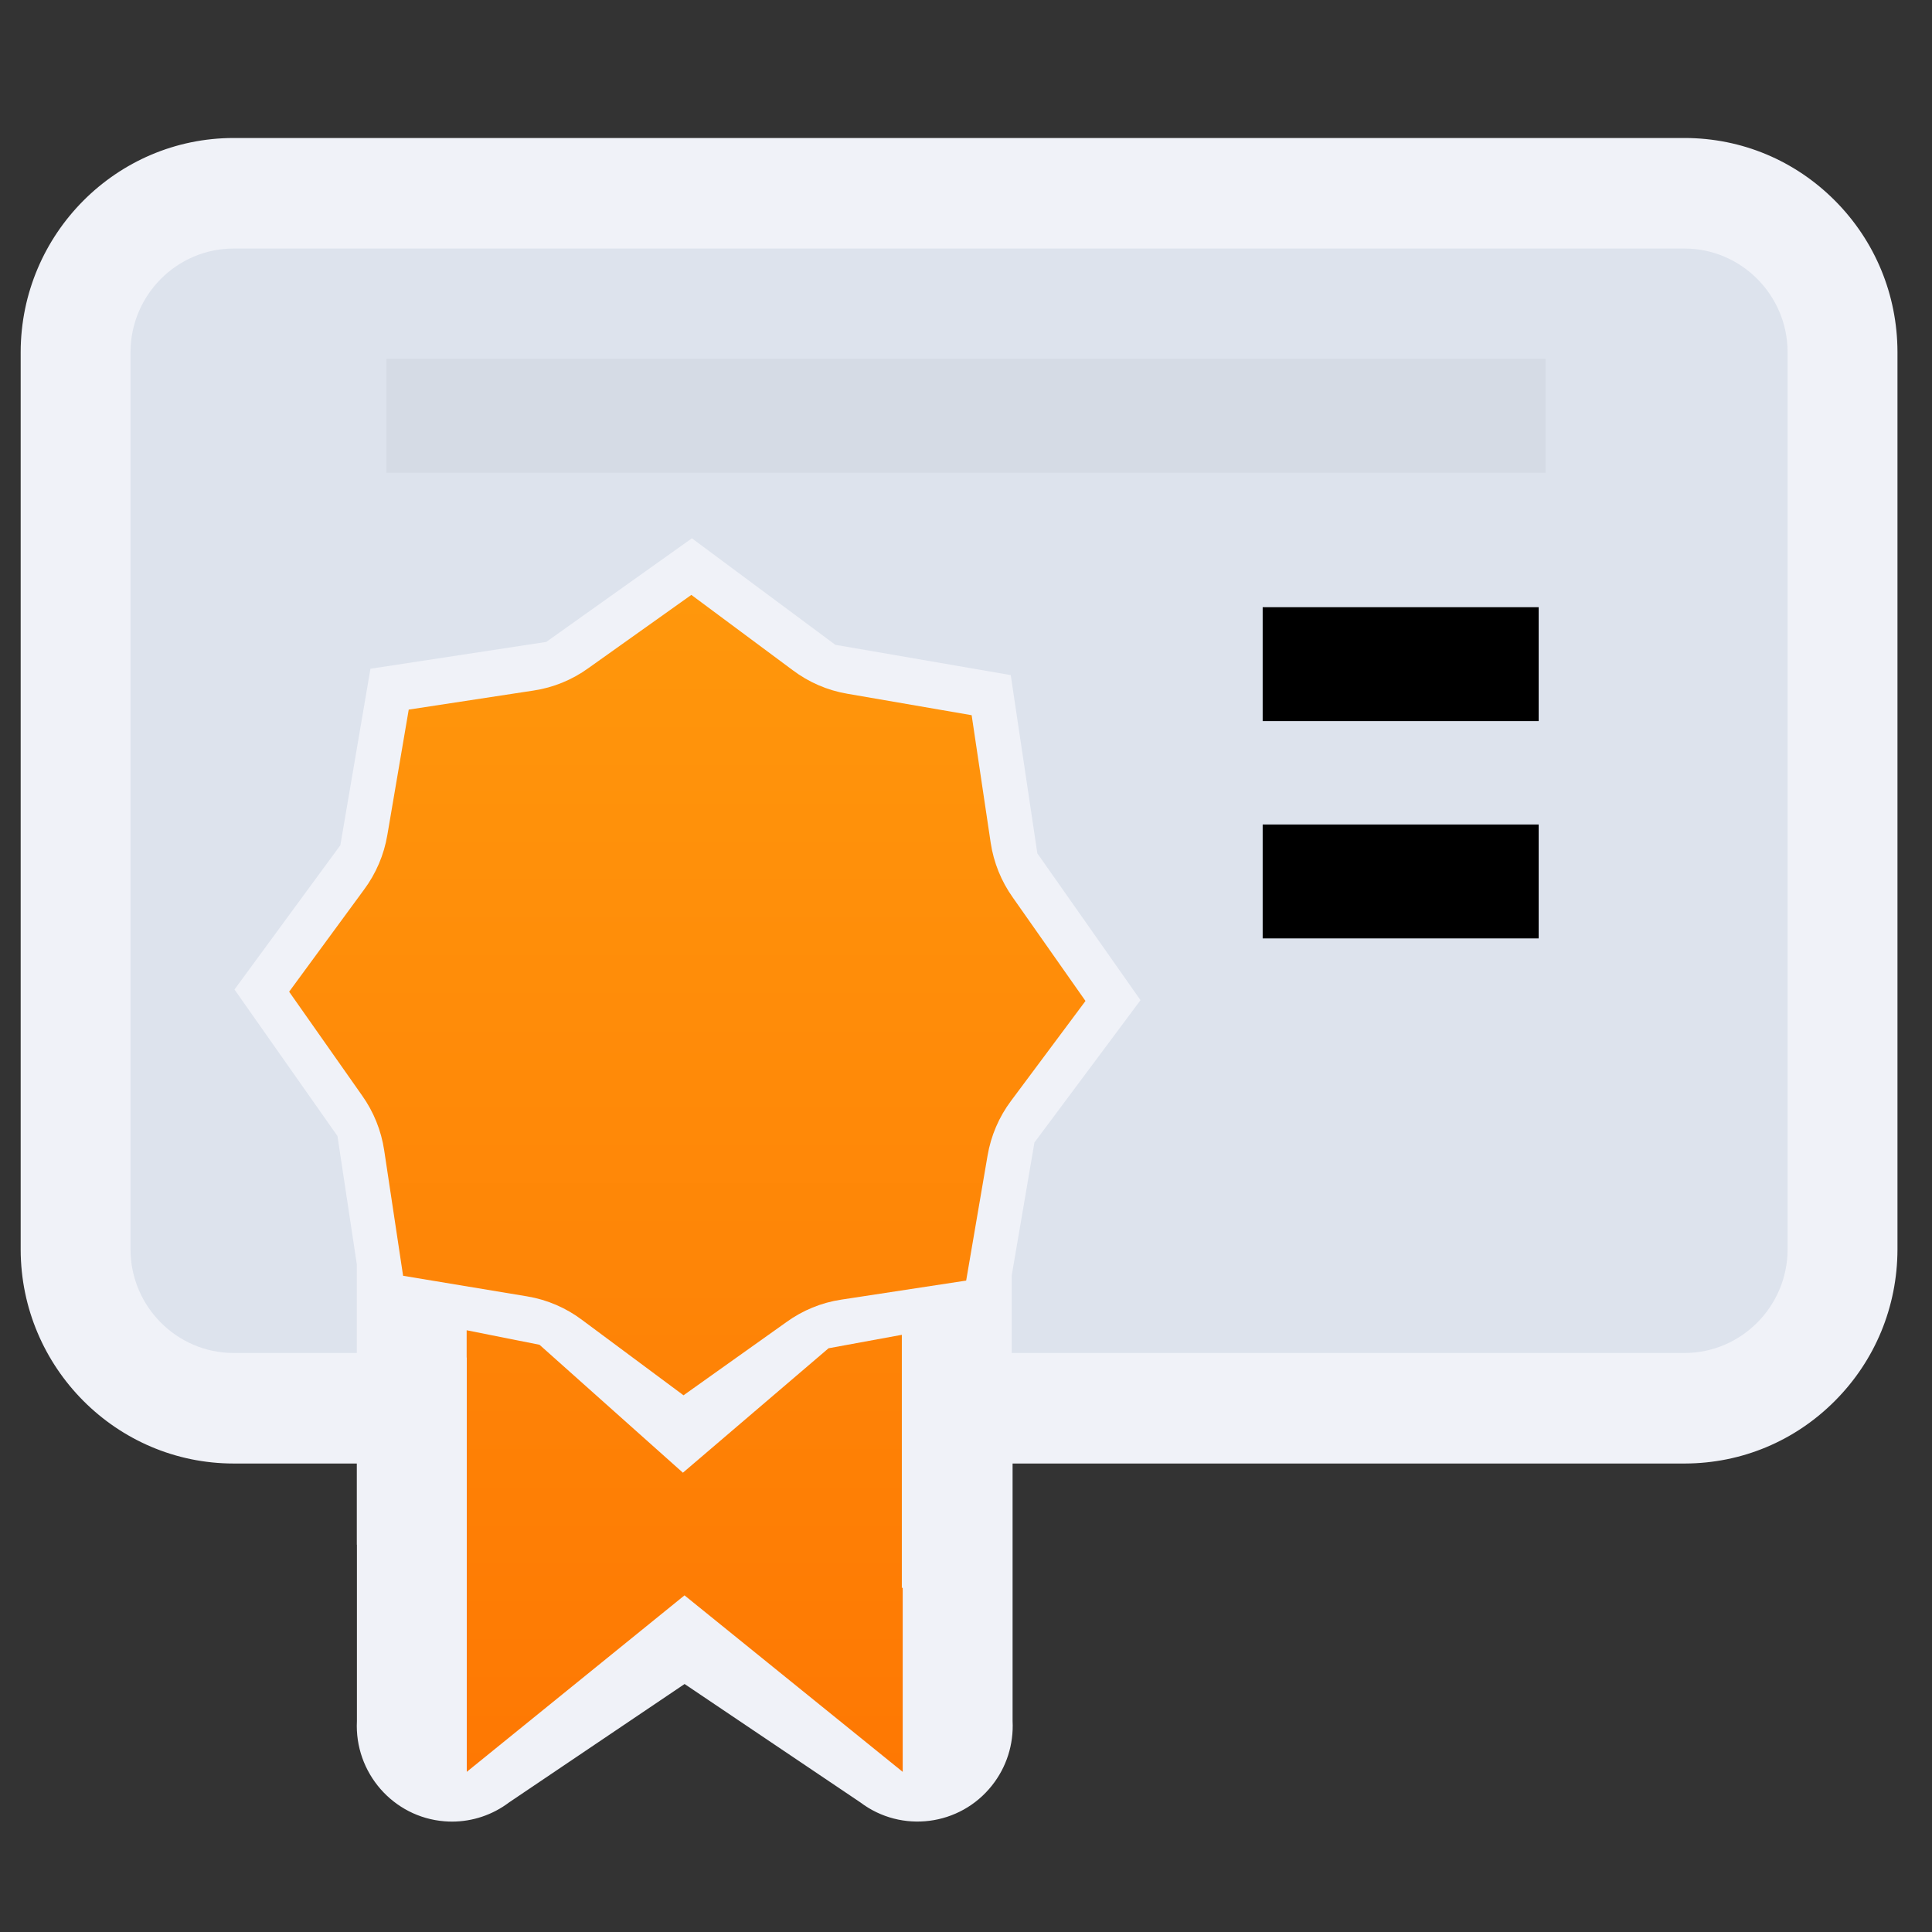 <?xml version="1.0" encoding="UTF-8"?>
<svg width="70px" height="70px" viewBox="0 0 70 70" version="1.1" xmlns="http://www.w3.org/2000/svg" xmlns:xlink="http://www.w3.org/1999/xlink">
    <rect x="0" y="0" width="70" height="70" fill="#333333" stroke="none"/>
    <title>榜单 (1)</title>
    <defs>
        <linearGradient x1="50%" y1="0%" x2="50%" y2="100%" id="linearGradient-1">
            <stop stop-color="#FF970C" offset="0%"></stop>
            <stop stop-color="#FE7803" offset="100%"></stop>
        </linearGradient>
    </defs>
    <g id="阿里云镇江城市站" stroke="none" stroke-width="1" fill="none" fill-rule="evenodd">
        <g id="H5-金刚区icon" transform="translate(-249, -865)" fill-rule="nonzero">
            <g id="榜单-(1)-2" transform="translate(249, 865)">
                <g id="榜单-(1)" transform="translate(0, 5)">
                    <path d="M66.488,2.274 C65.036,0.813 63.105,0.005 61.051,0 L8.466,0 C4.221,0 0.759,3.475 0.749,7.751 L0.749,40.28 C0.759,44.551 4.221,48.026 8.466,48.026 L12.928,48.026 L12.928,50.966 L12.932,50.966 L12.932,57.355 C12.837,59.223 14.243,60.843 16.107,60.989 C16.197,60.996 16.287,61 16.377,61 C17.123,61 17.849,60.756 18.445,60.305 L24.804,56.015 L31.175,60.306 C32.659,61.427 34.778,61.162 35.941,59.692 C36.468,59.028 36.731,58.201 36.688,57.355 L36.688,48.026 L61.051,48.026 C63.105,48.02 65.036,47.213 66.488,45.751 C67.941,44.29 68.743,42.347 68.749,40.275 L68.749,7.746 C68.743,5.679 67.941,3.736 66.488,2.274 Z" id="路径" fill="#F0F2F8"></path>
                    <path d="M16.908,43.198 L19.548,43.724 L24.743,48.359 L30.02,43.85 L32.675,43.363 L32.675,52.529 L32.707,52.529 L32.707,59.198 L24.801,52.803 L16.912,59.197 L16.912,44.186 L16.908,44.186 L16.908,43.198 Z M25.049,16.554 L28.72,19.281 C29.302,19.72 29.98,20.013 30.697,20.135 L35.205,20.913 L35.894,25.532 C36.002,26.251 36.278,26.934 36.7,27.524 L39.329,31.267 L36.636,34.88 C36.196,35.466 35.902,36.151 35.78,36.876 L35.006,41.398 L30.477,42.089 C29.762,42.197 29.083,42.475 28.496,42.9 L24.765,45.554 L21.093,42.826 C20.509,42.386 19.829,42.093 19.11,41.972 L14.605,41.224 L13.92,36.679 C13.812,35.96 13.536,35.277 13.115,34.687 L10.476,30.932 L13.187,27.237 C13.622,26.653 13.913,25.973 14.034,25.254 L14.809,20.71 L19.337,20.019 C20.051,19.911 20.73,19.633 21.317,19.209 L25.049,16.554 Z" id="形状结合" fill="url(#linearGradient-1)"></path>
                    <path d="M64.768,40.27 C64.763,42.333 63.091,44.015 61.046,44.021 L36.656,44.021 L36.656,41.214 L37.48,36.394 L41.323,31.238 L37.585,25.919 L36.621,19.46 L30.266,18.363 L25.069,14.504 L19.792,18.258 L13.422,19.23 L12.332,25.623 L8.496,30.852 L12.227,36.161 L12.928,40.809 L12.928,44.021 L8.466,44.021 C6.411,44.021 4.734,42.338 4.729,40.275 L4.729,7.756 C4.734,5.688 6.411,4.005 8.466,4.005 L61.041,4.005 C63.091,4.01 64.763,5.693 64.768,7.751 L64.768,40.27 L64.768,40.27 Z" id="路径" fill="#DDE3ED"></path>
                    <polygon id="路径" fill="#000000" points="45.749 24.873 55.749 24.873 55.749 29 45.749 29"></polygon>
                    <polygon id="路径" fill="#000000" points="45.749 17 55.749 17 55.749 21.127 45.749 21.127"></polygon>
                    <polygon id="路径备份-3" fill="#D5DBE5" points="14 8 56 8 56 12.127 14 12.127"></polygon>
                </g>
            </g>
        </g>
    </g>
</svg>